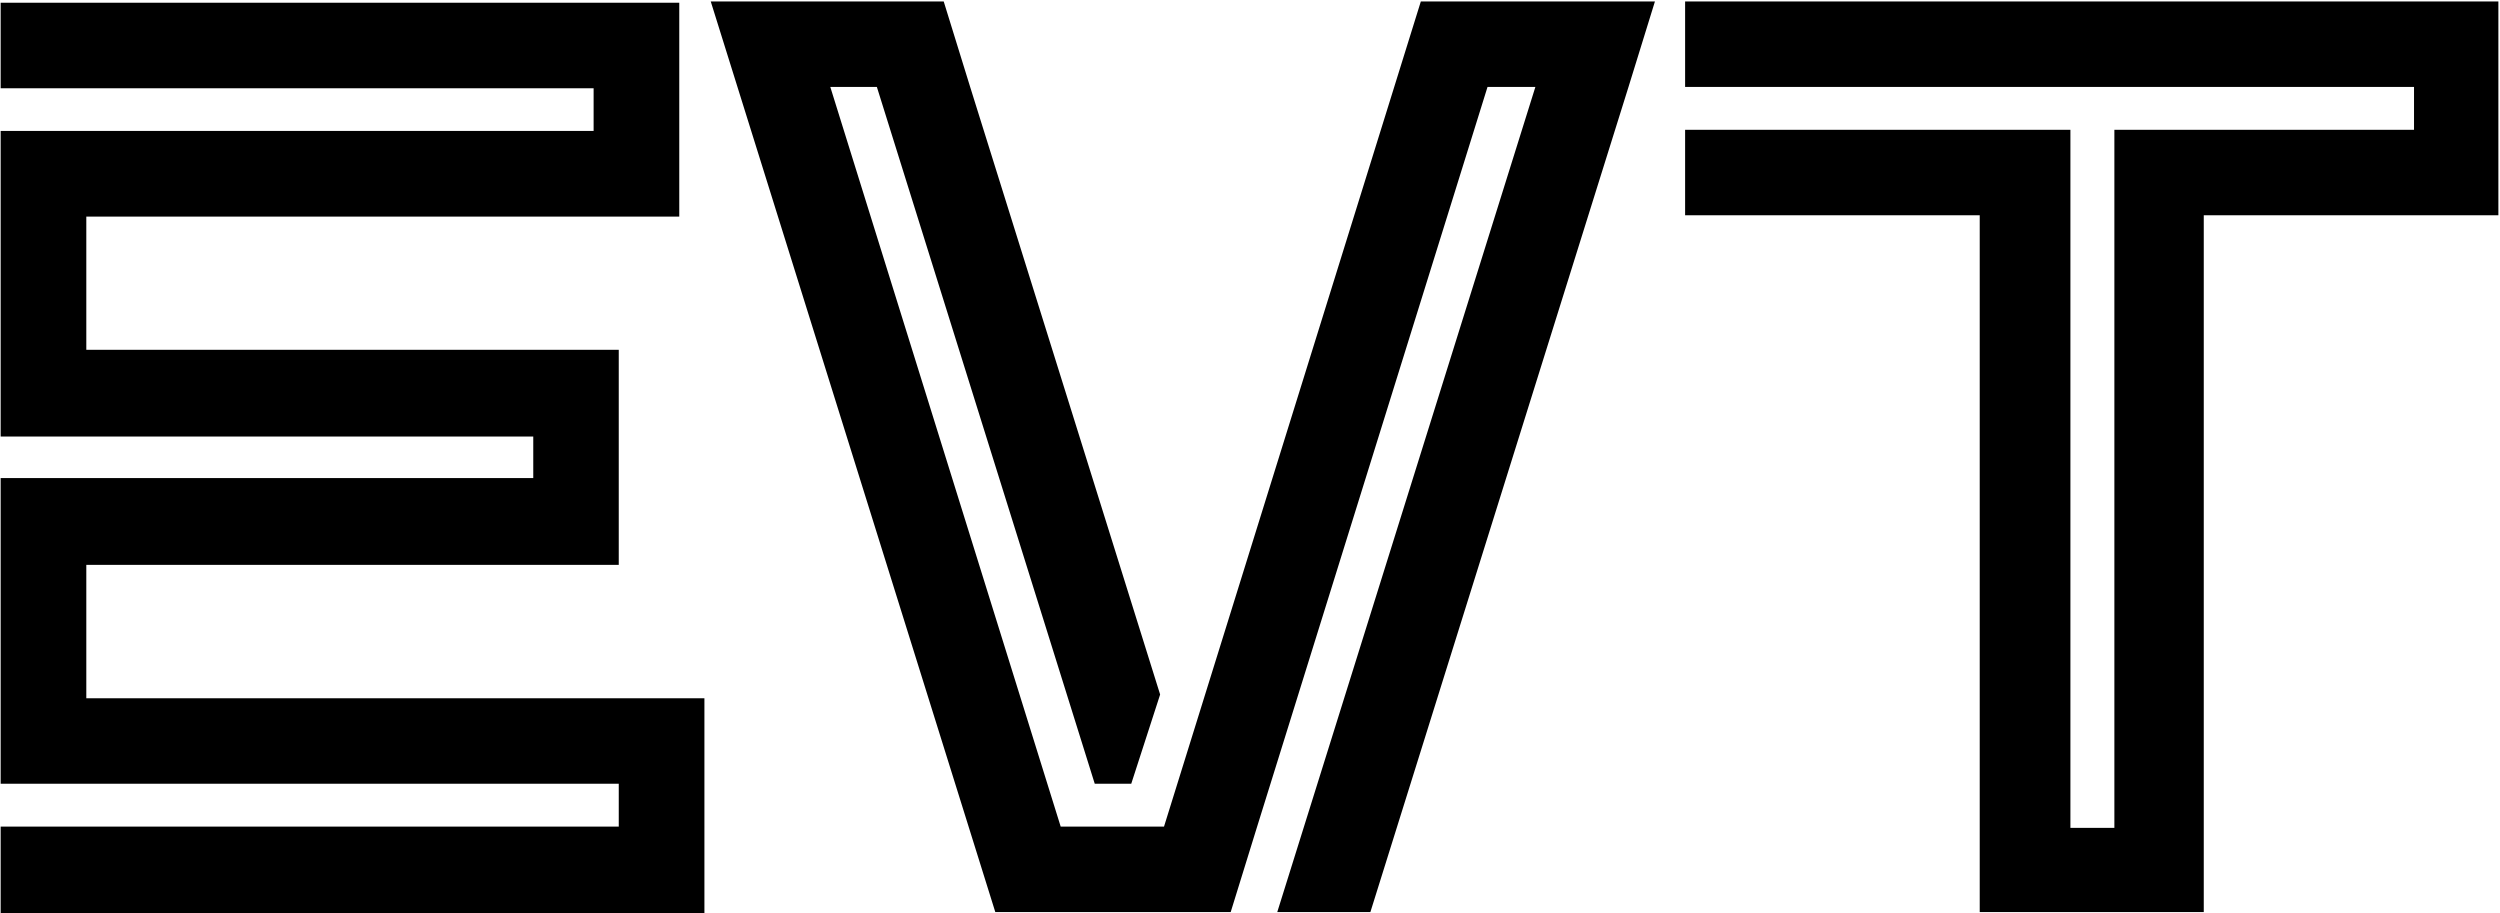 <svg version="1.2" xmlns="http://www.w3.org/2000/svg" viewBox="0 0 1541 563" width="1541" height="563">
	<title>EVT</title>
	<defs>
		<clipPath clipPathUnits="userSpaceOnUse" id="cp1">
			<path d="m12628.28-437.19v9234.33h-13067.84v-9234.33z"/>
		</clipPath>
	</defs>
	<style>
		.s0 { fill: #000000 } 
	</style>
	<g id="Clip-Path: Page 1" clip-path="url(#cp1)">
		<g id="Page 1">
			<path id="Path 3" class="s0" d="m434.2 430.4h-381v-82.2h328.2v-132.6h-328.2v-82.1h365.5v-131.8h-418.3v52.7h365.5v26.3h-365.5v188.4h328.3v25.6h-328.3v188.4h381v26.4h-381v53.5h433.8zm585.9-429.5h-144.3l-158.3 508.6h-63.7l-142-455.9h28.7l134.3 429.5h22.5l17.8-55-117.1-374.5-16.3-52.7h-143.6l175.4 561.3h145.1l16.3-52.7 142-455.9h29.5l-159.1 508.6h57.4l159.1-508.6zm519.9 0h-501.3v52.7h449.3v26.4h-184.7v430.3h-27.1v-430.3h-237.5v52.7h181.6v429.5h138.1v-51.9-377.6h181.6z"/>
		</g>
	</g>
</svg>